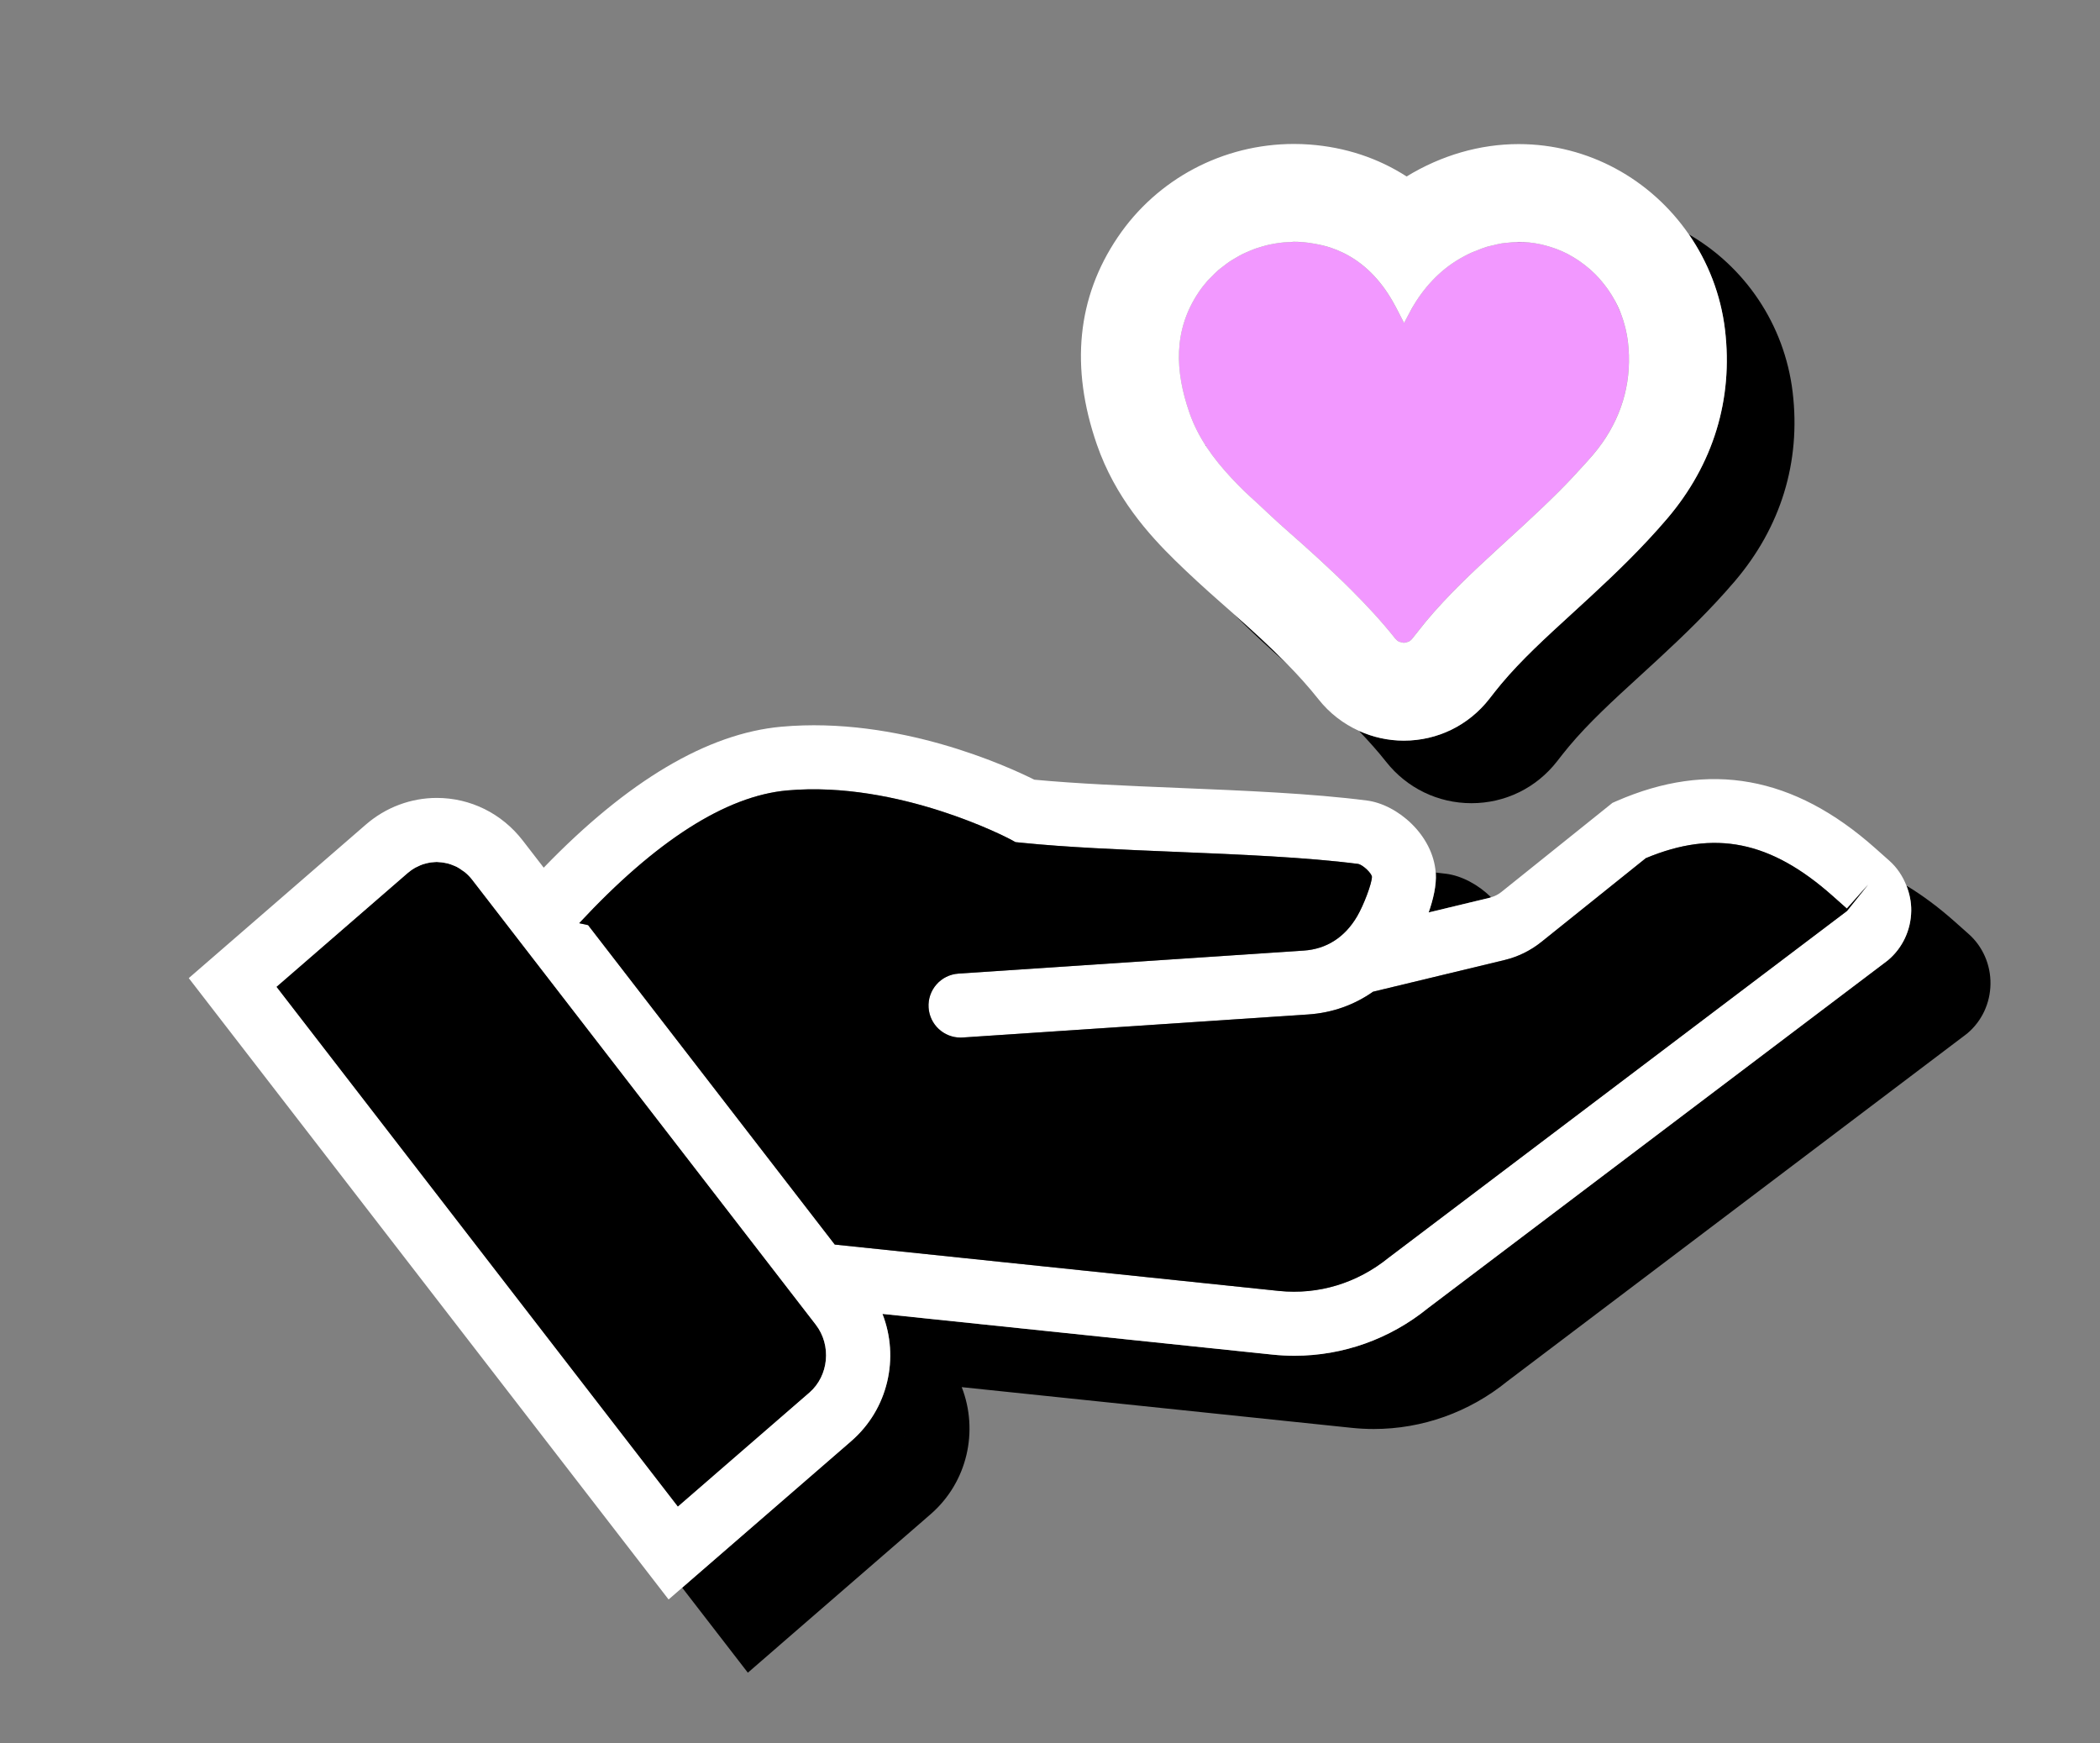 <?xml version="1.0" encoding="UTF-8"?>
<svg id="Layer_1" xmlns="http://www.w3.org/2000/svg" version="1.1" viewBox="0 0 150.236 124.724">
  <rect x="0" y="0" width="150.236" height="124.724" fill="#808080" stroke="none"/>
  <!-- Generator: Adobe Illustrator 29.6.1, SVG Export Plug-In . SVG Version: 2.1.1 Build 9)  -->
  <defs>
    <style>
      .st0 {
        fill: none;
      }

      .st1 {
        fill: #f298ff;
      }

      .st2 {
        fill: #fff;
      }
    </style>
  </defs>
  <path class="st0" d="M29.882,61.993c.123-.061.248-.118.375-.161-.128.043-.252.101-.375.161Z"/>
  <path class="st0" d="M30.48,61.771c.119-.031.239-.057.36-.073-.121.016-.24.042-.36.073Z"/>
  <path class="st0" d="M29.186,62.441c.163-.14.335-.259.513-.361-.178.102-.351.22-.513.361Z"/>
  <path class="st0" d="M31.246,61.662c-.057,0-.113.012-.169.015.104-.006.208-.003.312.001-.048-.002-.094-.016-.143-.016Z"/>
  <polygon class="st0" points="115.842 22.173 115.853 22.176 115.85 22.17 115.838 22.166 115.842 22.173"/>
  <polygon class="st0" points="96.666 42.201 96.665 42.199 96.667 42.202 96.668 42.202 96.666 42.201"/>
  <path class="st0" d="M54.163,113.032h0l9.406-8.155c.873-.756,1.28-1.892,1.184-2.998.096,1.106-.312,2.241-1.184,2.998l-9.406,8.155Z"/>
  <path class="st0" d="M32.447,61.92c.081.034.162.063.24.104-.079-.041-.16-.07-.24-.104Z"/>
  <path class="st0" d="M33.082,62.278c.062.045.127.081.187.131-.059-.05-.125-.086-.187-.131Z"/>
  <path class="st0" d="M31.789,61.725c.089.016.177.032.265.055-.088-.024-.176-.04-.265-.055Z"/>
  <path d="M114.628,31.679c1.493-2.125,2.148-4.582,1.829-7.261-.037-.308-.097-.609-.167-.906.07.297.129.597.166.906.32,2.679-.335,5.136-1.829,7.261Z"/>
  <path d="M116.016,22.599c.079.217.149.438.209.664-.061-.226-.13-.447-.209-.664Z"/>
  <path d="M100.751,45.914c.103-.048.197-.121.273-.219.188-.24.37-.463.554-.693-.184.23-.366.453-.554.693-.077.098-.171.171-.273.219Z"/>
  <path d="M113.326,33.253c-.569.635-1.153,1.258-1.757,1.863.604-.605,1.188-1.228,1.757-1.863Z"/>
  <path d="M107.272,39.157c-.056.051-.111.103-.167.155.056-.051.111-.103.167-.155Z"/>
  <path d="M115.937,22.381c-.027-.069-.055-.137-.084-.205-.004-.001-.008-.002-.011-.003.03.071.067.137.095.209Z"/>
  <path d="M91.995,37.881c-.693-.609-1.363-1.244-2.037-1.875.673.631,1.344,1.267,2.037,1.876,1.591,1.399,3.167,2.815,4.67,4.318 0.0 0.0.001.001.001.001-1.504-1.503-3.08-2.92-4.671-4.319Z"/>
  <path d="M100.772,22.495h0c-.103.193-.206.388-.324.613v0c.118-.225.222-.42.324-.613Z"/>
  <path d="M87.469,19.083c.165-.129.329-.259.502-.375-.174.116-.338.246-.502.375Z"/>
  <path d="M89.278,18.003c.178-.077.356-.153.539-.218-.183.065-.361.14-.539.218Z"/>
  <path d="M90.257,17.647c.184-.054.369-.104.556-.146-.188.041-.372.091-.556.146Z"/>
  <path d="M92.573,17.298c-.088,0-.174.013-.261.016.284-.009.569-.015.855.006-.199-.015-.396-.022-.594-.022Z"/>
  <path d="M91.272,17.416c.189-.031.378-.055.569-.072-.191.017-.38.042-.569.072Z"/>
  <path d="M94.026,17.435c.405.07.798.159,1.171.284-.373-.125-.767-.214-1.171-.284Z"/>
  <path d="M86.647,19.824c.163-.168.325-.336.501-.489-.176.153-.338.321-.501.489Z"/>
  <path d="M88.306,43.961c.218.223.435.442.645.647.904.885,1.894,1.797,3.083,2.847-1.208-1.233-2.492-2.4-3.729-3.494Z"/>
  <path d="M119.263,37.112c-1.773,2.078-3.669,3.895-5.453,5.547-.452.419-.907.835-1.362,1.251-1.863,1.704-3.624,3.313-5.054,5.026-.287.343-.562.696-.852,1.068-1.48,1.895-3.708,2.982-6.112,2.982-1.128,0-2.216-.248-3.209-.698.686.717,1.345,1.454,1.946,2.214,1.484,1.879,3.709,2.959,6.104,2.959,2.404,0,4.631-1.087,6.112-2.982.29-.372.565-.725.852-1.068,1.431-1.713,3.191-3.322,5.054-5.026.455-.416.91-.832,1.362-1.251,1.784-1.652,3.68-3.469,5.453-5.547,3.305-3.874,4.738-8.55,4.145-13.523-.584-4.895-3.449-9-7.427-11.298,1.361,1.973,2.284,4.289,2.586,6.823.593,4.973-.84,9.649-4.145,13.523Z"/>
  <path d="M85.762,20.891c.197-.291.413-.566.644-.826-.231.26-.447.534-.644.826Z"/>
  <path d="M100.849,22.351c.391-.741.865-1.437,1.418-2.059-.553.623-1.027,1.319-1.418,2.059-.023.044-.052.099-.076.144h0c.024-.045.053-.1.076-.144Z"/>
  <path d="M88.085,34.184c-1.276-1.368-2.374-2.867-3-4.677.626,1.81,1.725,3.31,3,4.677Z"/>
  <path d="M100.224,45.94c-.043-.012-.088-.01-.128-.03.041.02.085.018.128.03Z"/>
  <path d="M88.345,18.482c.171-.102.343-.204.521-.293-.178.089-.349.191-.521.293Z"/>
  <path d="M114.523,20.054c.152.176.297.359.435.549-.137-.19-.282-.373-.435-.549Z"/>
  <path d="M113.79,19.303c.215.192.42.395.614.609-.194-.214-.399-.417-.614-.609Z"/>
  <path d="M115.108,20.816c.138.205.268.416.388.634-.12-.218-.25-.429-.388-.634Z"/>
  <path d="M100.425,45.985c.001,0,.003.001.004.001.077,0,.151-.027.226-.051-.075.024-.151.05-.23.05Z"/>
  <path d="M113.096,18.754c.184.131.361.27.534.416-.172-.146-.35-.285-.534-.416Z"/>
  <path d="M105.251,18.081c.122-.056.243-.094.364-.143-.122.05-.243.087-.364.143Z"/>
  <path d="M115.85,22.17c-.087-.202-.179-.401-.281-.594.101.19.184.391.27.59.004.001.008.003.012.004Z"/>
  <path d="M96.668,42.202c-0-0-.001-.001-.001-.001,1.101,1.101,2.168,2.242,3.151,3.486.003.004.008.005.011.009-.003-.004-.008-.005-.011-.009-.982-1.243-2.049-2.384-3.15-3.485Z"/>
  <path d="M112.227,18.212c.226.12.445.253.658.394-.213-.142-.432-.274-.658-.394Z"/>
  <path d="M106.346,17.663c.145-.044.288-.071.432-.106-.144.036-.287.062-.432.106Z"/>
  <path d="M108.647,17.308c-.047,0-.096.01-.143.01.259-.005.517-.001.771.02-.208-.017-.417-.031-.628-.031Z"/>
  <path d="M107.433,17.412c.151-.024.301-.034.452-.049-.15.015-.3.025-.452.049Z"/>
  <path d="M111.345,17.811c.27.103.535.217.791.349-.256-.132-.521-.246-.791-.349Z"/>
  <path d="M110.479,17.542c.216.054.428.117.637.189-.209-.072-.421-.135-.637-.189Z"/>
  <path d="M109.364,17.343c.295.028.585.078.872.139-.286-.062-.576-.111-.872-.139Z"/>
  <path class="st1" d="M100.751,45.914c.103-.048.197-.121.273-.219.188-.24.37-.463.554-.693.146-.183.293-.375.443-.554,1.551-1.858,3.308-3.507,5.084-5.137.056-.051.111-.103.167-.155.594-.543,1.189-1.085,1.78-1.632.851-.788,1.696-1.587,2.517-2.408.604-.605,1.188-1.228,1.757-1.863.204-.228.413-.452.611-.684.247-.29.478-.586.691-.89,1.493-2.125,2.148-4.582,1.829-7.261-.037-.308-.096-.609-.166-.906-.02-.084-.043-.167-.065-.25-.061-.225-.13-.447-.209-.664-.026-.073-.05-.146-.079-.218-.028-.072-.065-.138-.095-.209-.001-.002-.002-.004-.003-.007-.085-.199-.169-.4-.27-.59-.023-.043-.049-.083-.073-.125-.12-.218-.25-.429-.388-.634-.049-.072-.099-.143-.15-.213-.137-.19-.282-.373-.435-.549-.041-.047-.079-.097-.12-.143-.194-.214-.399-.417-.614-.609-.052-.046-.107-.089-.16-.134-.172-.146-.35-.285-.534-.416-.07-.05-.14-.1-.212-.147-.213-.141-.432-.274-.658-.394-.031-.017-.06-.036-.091-.052-.256-.132-.521-.246-.791-.349-.076-.029-.153-.053-.229-.08-.209-.072-.421-.135-.637-.189-.081-.02-.161-.042-.243-.06-.286-.062-.576-.111-.872-.139-.029-.003-.06-.002-.088-.004-.254-.021-.512-.025-.771-.02-.205.004-.412.024-.62.045-.15.015-.3.025-.452.049-.217.035-.437.09-.656.145-.144.036-.287.062-.432.106-.243.074-.486.175-.73.274-.122.05-.243.087-.364.143-.365.169-.729.364-1.091.593-.708.447-1.341.997-1.894,1.619-.553.623-1.027,1.319-1.418,2.059-.023.044-.052.099-.076.144h0c-.103.193-.206.388-.324.613v-0.0 0c-.301-.575-.534-1.057-.798-1.521-.905-1.594-2.082-2.778-3.542-3.495-.292-.143-.596-.268-.911-.374-.373-.125-.767-.214-1.171-.284-.279-.049-.562-.093-.856-.115h-.002c-.286-.021-.571-.015-.855-.006-.158.005-.314.015-.471.029-.191.017-.38.042-.569.072-.154.025-.307.052-.459.086-.188.041-.373.091-.556.146-.148.043-.295.087-.441.139-.183.065-.361.14-.539.218-.138.06-.277.118-.412.186-.178.089-.35.191-.521.293-.125.074-.252.145-.373.226-.174.116-.338.246-.502.375-.107.084-.219.163-.322.252-.176.153-.338.321-.501.489-.079.082-.165.156-.24.241-.231.26-.447.535-.644.826-0.0 0-0.0.001-.001.002-1.85,2.742-1.693,5.677-.677,8.614.626,1.81,1.725,3.31,3,4.677.299.32.604.635.919.943.309.302.638.583.954.879.673.631,1.344,1.266,2.037,1.875,1.592,1.399,3.167,2.816,4.671,4.319 0.0 0.0.001.001.002.002,1.101,1.101,2.167,2.241,3.15,3.485.003.004.008.005.011.009.076.092.166.165.266.213.041.02.085.018.128.03.067.019.133.045.201.045.079 0.0.155-.026.23-.05.032-.01.066-.007.096-.021Z"/>
  <path class="st2" d="M84.11,40.132c.951.93,1.989,1.886,3.263,3.007.306.269.618.543.933.822,1.236,1.094,2.521,2.261,3.729,3.494.812.828,1.59,1.685,2.291,2.572.784.994,1.78,1.756,2.895,2.261.994.45,2.081.698,3.209.698,2.404,0,4.631-1.087,6.112-2.982.29-.372.565-.724.852-1.068,1.431-1.713,3.191-3.322,5.054-5.026.455-.416.91-.832,1.362-1.251,1.784-1.652,3.68-3.469,5.453-5.547,3.305-3.874,4.738-8.55,4.145-13.523-.302-2.534-1.225-4.85-2.586-6.823-2.706-3.922-7.177-6.458-12.175-6.458-2.769,0-5.535.8-8.016,2.317-2.037-1.313-4.384-2.095-6.944-2.285-.369-.028-.744-.041-1.114-.041-5.077,0-9.793,2.497-12.615,6.68-2.902,4.302-3.403,9.287-1.489,14.818,1.308,3.779,3.702,6.44,5.641,8.337ZM100.425,45.985c-.068-0-.134-.027-.201-.045-.043-.012-.088-.01-.128-.03-.1-.048-.19-.121-.266-.213-.003-.004-.008-.005-.011-.009-.983-1.244-2.05-2.385-3.151-3.486-0-.001-.001-.001-.002-.002-1.503-1.503-3.079-2.919-4.67-4.318-.693-.609-1.363-1.245-2.037-1.876-.316-.296-.646-.577-.954-.879-.315-.308-.62-.623-.919-.943-1.276-1.368-2.375-2.867-3-4.677-1.016-2.936-1.173-5.871.677-8.614 0-.001 0-.001.001-.002.197-.292.413-.566.644-.826.076-.085.162-.159.24-.241.163-.168.325-.336.501-.489.103-.09.215-.168.322-.252.165-.129.329-.259.502-.375.121-.081.248-.151.373-.226.172-.102.343-.204.521-.293.135-.068.274-.126.412-.186.178-.077.356-.153.539-.218.146-.052.293-.095.441-.139.184-.054.368-.104.556-.146.152-.034.305-.061.459-.086.189-.031.378-.055.569-.072.156-.014.313-.024.471-.029.087-.003.173-.016.261-.016.198,0,.396.007.594.022h.002c.295.022.577.066.856.115.405.07.798.159,1.171.284.314.105.618.23.911.374,1.46.717,2.638,1.902,3.542,3.495.264.464.497.946.798,1.521v-0c.118-.225.222-.419.324-.613h0c.024-.045.053-.1.076-.144.391-.741.865-1.437,1.418-2.059.553-.622,1.185-1.172,1.894-1.619.362-.229.727-.424,1.091-.593.122-.056.243-.094.364-.143.244-.1.487-.2.73-.274.145-.044.288-.071.432-.106.219-.054.438-.11.656-.145.152-.024.301-.034.452-.049.208-.021.415-.041.62-.045.047-.001.095-.01.143-.01.211,0,.42.013.628.031.029.002.059.001.088.004.295.028.585.078.872.139.082.018.162.04.243.06.216.054.428.117.637.189.077.027.154.051.229.08.27.103.535.217.791.349.031.016.06.035.091.052.226.12.445.252.658.394.072.048.142.097.212.147.184.131.361.269.534.416.053.045.108.087.16.134.215.192.42.395.614.609.042.046.079.096.12.143.152.177.297.359.435.549.051.07.101.141.15.213.139.205.268.416.388.634.023.042.05.083.073.125.102.193.194.392.281.594.001.002.002.004.003.006.029.068.057.136.084.205.028.071.052.145.079.218.079.217.149.438.209.664.022.083.046.166.065.25.07.297.129.597.167.906.319,2.679-.336,5.136-1.829,7.261-.213.304-.444.6-.691.89-.199.232-.407.456-.611.684-.569.635-1.153,1.258-1.757,1.863-.821.822-1.667,1.621-2.517,2.408-.591.547-1.186,1.089-1.78,1.632-.056.051-.111.103-.167.155-1.777,1.629-3.533,3.279-5.084,5.137-.149.178-.296.37-.443.554-.184.229-.366.452-.554.693-.077.098-.171.171-.273.219-.03.014-.064.011-.096.021-.074.023-.148.051-.226.051-.001,0-.003-.001-.004-.001Z"/>
  <path d="M140.837,66.817l-1.028-.913c-1.129-1.003-2.268-1.848-3.418-2.544.221.565.349,1.17.341,1.796-.019,1.374-.622,2.661-1.655,3.53l-.094.074-32.818,24.819c-2.726,2.216-6.086,3.412-9.558,3.412-.521,0-1.044-.027-1.568-.082l-27.906-2.913c1.221,3.132.416,6.802-2.232,9.098l-9.406,8.155-2.691,2.333,1.735,2.247,2.963,3.837,3.662-3.176,9.406-8.155c2.648-2.296,3.454-5.966,2.233-9.098l27.905,2.913c.524.055,1.047.082,1.568.082,3.472,0,6.832-1.196,9.558-3.412l32.818-24.819.094-.074c1.033-.869,1.637-2.156,1.655-3.53.019-1.376-.551-2.681-1.563-3.58ZM63.569,104.876l-9.406,8.155h0l9.406-8.155c.872-.756,1.28-1.892,1.184-2.998.096,1.106-.311,2.241-1.184,2.998Z"/>
  <path d="M102.207,65.278l4.376-1.054c.031-.008.06-.024.09-.033-.936-.922-2.122-1.541-3.216-1.681-.242-.031-.498-.058-.746-.087.001.016.007.03.008.046.055.875-.192,1.894-.512,2.809Z"/>
  <path d="M48.493,107.79l9.407-8.155c1.396-1.21,1.601-3.39.459-4.869l-24.583-31.835c-.153-.198-.325-.37-.507-.522-.059-.05-.125-.086-.187-.131-.128-.093-.257-.182-.394-.254-.078-.041-.16-.07-.24-.104-.129-.054-.26-.104-.394-.14-.088-.023-.176-.04-.265-.055-.132-.024-.266-.04-.4-.046-.104-.005-.208-.007-.312-.001-.079.004-.158.01-.237.021-.121.016-.24.042-.36.073-.075.019-.149.036-.223.061-.128.043-.252.101-.375.161-.061.03-.123.053-.183.087-.178.102-.351.22-.513.361-.002.001-.004.002-.005.004l-9.406,8.155,28.719,37.19Z"/>
  <path class="st2" d="M60.9,103.096c2.648-2.296,3.454-5.966,2.232-9.098l27.906,2.913c.524.055,1.047.082,1.568.082,3.472,0,6.832-1.196,9.558-3.412l32.818-24.819.094-.074c1.033-.869,1.637-2.156,1.655-3.53.008-.626-.12-1.231-.341-1.796-.265-.677-.671-1.294-1.223-1.784l-1.028-.913c-5.804-5.156-11.855-6.254-18.502-3.35l-.279.122-7.953,6.38c-.222.178-.469.299-.732.375-.031.009-.059.025-.09.033l-4.376,1.054c.319-.916.566-1.934.512-2.809-.001-.016-.007-.03-.008-.046-.197-2.692-2.741-4.875-4.923-5.154-3.947-.509-8.795-.709-13.483-.902-3.738-.154-7.278-.301-10.311-.589-1.913-.957-9.729-4.545-18.098-3.789-5.293.479-11.004,3.875-16.998,10.084l-1.498-1.94c-1.497-1.938-3.74-3.05-6.154-3.05-1.853,0-3.652.676-5.066,1.902l-9.406,8.155-3.27,2.835,2.645,3.425,28.719,37.19,2.963,3.837.972-.843,2.691-2.333,9.406-8.155ZM72.245,60.027l.403.219.456.046c3.261.33,7.025.485,11.011.65,4.591.189,9.338.386,13.059.864.355.088.957.673.974.925-.007.476-.58,2.005-1.057,2.821-.874,1.497-2.191,2.345-3.816,2.453-.297.021-24.711,1.648-24.711,1.648-1.262.084-2.217,1.176-2.133,2.438.081,1.21,1.088,2.138,2.283,2.138.051,0,.103-.002.154-.005,24.239-1.617,24.721-1.649,24.719-1.649,1.73-.115,3.299-.684,4.643-1.627l9.426-2.271c.945-.229,1.85-.674,2.615-1.289l7.471-5.993c4.916-2.056,8.927-1.241,13.356,2.692l1.028.913,1.521-1.712-1.513,1.885-32.795,24.804c-2.248,1.824-5.02,2.663-7.828,2.379l-31.791-3.319-17.647-22.853-.637-.138c5.49-5.903,10.49-9.1,14.873-9.497,7.993-.713,15.859,3.438,15.935,3.479ZM29.181,62.445c.002-.001.004-.002.005-.004.163-.141.335-.259.513-.361.059-.034.122-.057.183-.087.124-.061.247-.118.375-.161.074-.025.148-.042.223-.061.12-.031.239-.057.36-.073.079-.01.158-.017.237-.021.057-.003.113-.015.169-.015.048,0,.095.014.143.016.134.006.267.022.4.046.089.016.177.032.265.055.134.036.264.086.394.14.081.034.162.063.24.104.137.072.266.161.394.254.062.045.127.081.187.131.182.152.354.324.507.522l24.583,31.835c1.142,1.479.937,3.659-.459,4.869l-9.407,8.155-28.719-37.19,9.406-8.155Z"/>
  <path d="M41.437,66.046l.637.138,17.647,22.853,31.791,3.319c2.809.284,5.58-.555,7.828-2.379l32.795-24.804,1.513-1.885-1.521,1.712-1.028-.913c-4.43-3.934-8.44-4.748-13.356-2.692l-7.471,5.993c-.766.615-1.67,1.061-2.615,1.289l-9.426,2.271c-1.344.943-2.913,1.512-4.643,1.627.002,0-.479.032-24.719,1.649-.052.003-.104.005-.154.005-1.195,0-2.202-.928-2.283-2.138-.084-1.262.871-2.354,2.133-2.438,0,0,24.414-1.628,24.711-1.648,1.625-.108,2.942-.956,3.816-2.453.477-.816,1.05-2.346,1.057-2.821-.017-.252-.618-.837-.974-.925-3.721-.479-8.468-.675-13.059-.864-3.985-.165-7.75-.32-11.011-.65l-.456-.046-.403-.219c-.076-.04-7.941-4.191-15.935-3.479-4.383.397-9.383,3.594-14.873,9.497Z"/>
</svg>